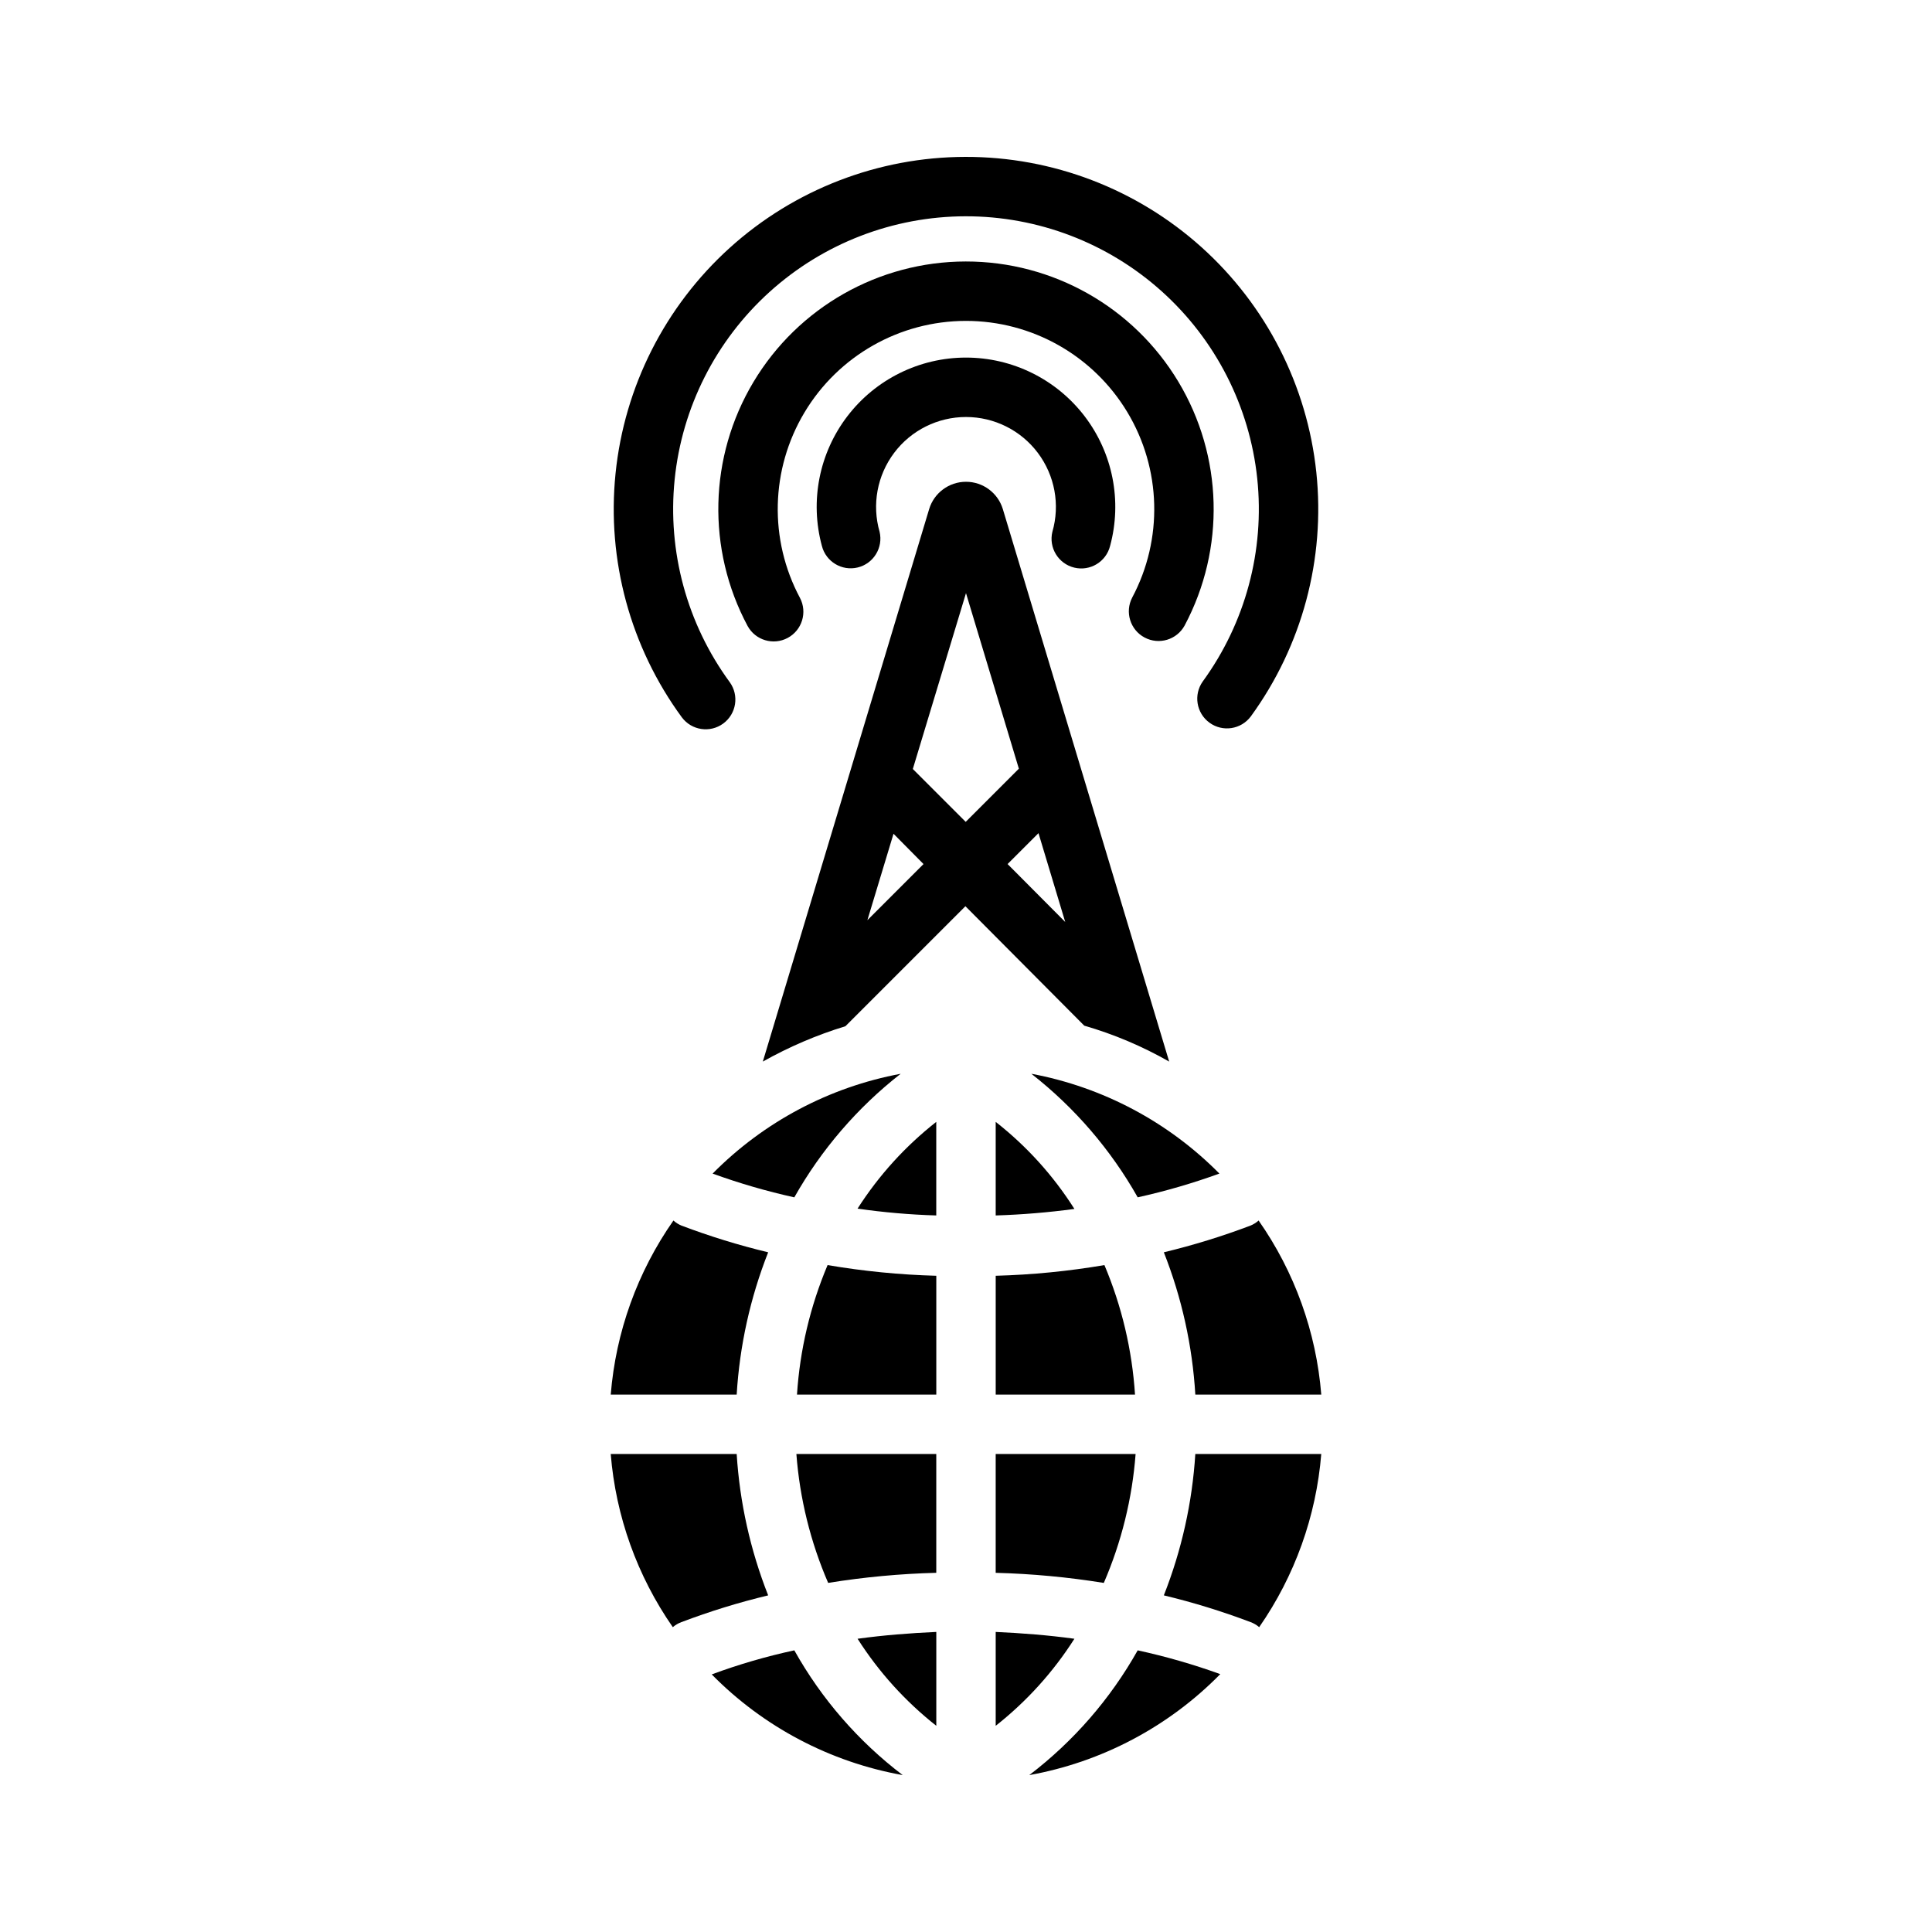 <?xml version="1.0" encoding="UTF-8"?>
<!-- Uploaded to: ICON Repo, www.svgrepo.com, Generator: ICON Repo Mixer Tools -->
<svg fill="#000000" width="800px" height="800px" version="1.1" viewBox="144 144 512 512" xmlns="http://www.w3.org/2000/svg">
 <g>
  <path d="m347.57 566.79c-7.805 1.875-15.48 4.242-22.984 7.086-0.836 0.305-1.609 0.758-2.285 1.34-9.441-13.578-15.117-29.414-16.453-45.895h33.379c0.805 12.848 3.621 25.492 8.344 37.469z"/>
  <path d="m339.23 513.58h-33.379c1.34-16.578 7.074-32.504 16.613-46.129 0.625 0.562 1.344 1.016 2.125 1.34 7.504 2.84 15.18 5.207 22.984 7.082-4.754 12.051-7.566 24.777-8.344 37.707z"/>
  <path d="m383.23 614.42c-19.227-3.438-36.914-12.762-50.617-26.684 7.133-2.644 14.449-4.773 21.887-6.379 7.207 12.879 16.984 24.133 28.73 33.062z"/>
  <path d="m354.5 461.31c-7.348-1.625-14.578-3.727-21.648-6.297 13.523-13.691 30.91-22.922 49.828-26.449-11.453 8.957-21.031 20.086-28.18 32.746z"/>
  <path d="m392.12 441.31v24.797c-6.981-0.207-13.945-0.812-20.859-1.809 5.609-8.785 12.66-16.555 20.859-22.988z"/>
  <path d="m363.32 479.26c9.523 1.625 19.152 2.57 28.809 2.832v31.488h-36.918c0.762-11.812 3.504-23.414 8.109-34.32z"/>
  <path d="m355.05 529.32h37.074v31.488c-9.598 0.25-19.172 1.145-28.652 2.676-4.688-10.84-7.535-22.387-8.422-34.164z"/>
  <path d="m371.27 578.29c6.848-0.945 13.855-1.496 20.859-1.812v24.879c-8.199-6.461-15.254-14.258-20.859-23.066z"/>
  <path d="m428.73 578.29c-5.606 8.809-12.656 16.605-20.859 23.066v-24.875c7.004 0.316 14.012 0.867 20.859 1.809z"/>
  <path d="m428.73 464.38c-6.918 0.934-13.883 1.512-20.859 1.73v-24.797c8.219 6.441 15.273 14.242 20.859 23.066z"/>
  <path d="m444.79 513.58h-36.918v-31.488c9.66-0.262 19.285-1.207 28.812-2.832 4.602 10.906 7.344 22.508 8.105 34.32z"/>
  <path d="m436.52 563.49c-9.48-1.531-19.051-2.426-28.652-2.676v-31.488h37.078c-0.891 11.777-3.738 23.324-8.426 34.164z"/>
  <path d="m417.32 428.56c18.918 3.531 36.305 12.758 49.832 26.449-7.07 2.57-14.305 4.672-21.648 6.297-7.152-12.66-16.727-23.789-28.184-32.746z"/>
  <path d="m445.5 581.36c7.426 1.613 14.734 3.719 21.883 6.301-13.695 13.945-31.383 23.297-50.617 26.762 11.727-8.949 21.504-20.199 28.734-33.062z"/>
  <path d="m460.77 529.32h33.379c-1.336 16.48-7.012 32.316-16.453 45.895-0.672-0.582-1.445-1.035-2.281-1.34-7.508-2.844-15.184-5.211-22.988-7.086 4.723-11.977 7.539-24.621 8.344-37.469z"/>
  <path d="m452.43 475.87c7.805-1.875 15.48-4.242 22.988-7.086 0.777-0.32 1.496-0.773 2.125-1.336 9.539 13.625 15.27 29.551 16.609 46.129h-33.379c-0.773-12.93-3.59-25.656-8.344-37.707z"/>
  <path d="m422.89 284.94c2.078-7.191 0.648-14.941-3.852-20.926s-11.551-9.504-19.039-9.504c-7.484 0-14.539 3.516-19.039 9.5-4.504 5.984-5.93 13.734-3.856 20.926 0.984 4.207-1.602 8.426-5.801 9.449-4.199 1.023-8.438-1.531-9.496-5.719-3.219-11.891-0.715-24.602 6.773-34.383 7.484-9.781 19.102-15.52 31.418-15.52 12.32 0.004 23.934 5.738 31.422 15.523 7.484 9.781 9.988 22.492 6.769 34.383-1.047 4.207-5.293 6.781-9.508 5.754-4.211-1.027-6.801-5.266-5.793-9.484z"/>
  <path d="m342.12 309.89c-10.875-20.328-10.285-44.875 1.555-64.66 11.84-19.785 33.191-31.906 56.25-31.934 23.055-0.023 44.434 12.051 56.32 31.809 11.883 19.758 12.527 44.301 1.699 64.656-2.062 3.797-6.801 5.219-10.617 3.188s-5.277-6.758-3.281-10.59c8.23-15.473 7.738-34.129-1.297-49.145s-25.285-24.191-42.809-24.172c-17.523 0.02-33.754 9.23-42.75 24.27-9 15.035-9.453 33.691-1.188 49.145 2.004 3.828 0.551 8.559-3.258 10.598-3.812 2.039-8.551 0.629-10.625-3.164z"/>
  <path d="m324.7 334.11c-13.652-18.629-19.914-41.656-17.574-64.633 2.336-22.977 13.109-44.273 30.234-59.77 17.125-15.496 39.387-24.094 62.48-24.133 23.098-0.039 45.387 8.484 62.562 23.922 17.176 15.441 28.02 36.699 30.438 59.668 2.414 22.969-3.769 46.016-17.359 64.691-2.574 3.465-7.465 4.211-10.953 1.668-3.492-2.543-4.285-7.426-1.777-10.941 11.297-15.523 16.438-34.684 14.43-53.777-2.012-19.098-11.027-36.766-25.309-49.602-14.277-12.832-32.809-19.918-52.008-19.887-19.199 0.035-37.703 7.184-51.941 20.066-14.234 12.883-23.191 30.586-25.133 49.684-1.945 19.102 3.262 38.246 14.609 53.73 2.523 3.508 1.746 8.395-1.738 10.949s-8.375 1.824-10.961-1.637z"/>
  <path d="m409.76 278.91c-1.309-4.297-5.269-7.234-9.762-7.234s-8.457 2.938-9.762 7.234l-44.082 146.42h-0.004c6.938-3.898 14.273-7.043 21.887-9.367l31.805-31.805 31.488 31.645-0.004 0.004c7.856 2.273 15.414 5.473 22.516 9.523zm-35.895 108.95 6.926-22.906 7.949 8.031zm12.043-40.07 14.09-46.602 14.012 46.523-14.09 14.09zm25.113 25.191 8.188-8.188 7.086 23.539z"/>
 </g>
</svg>